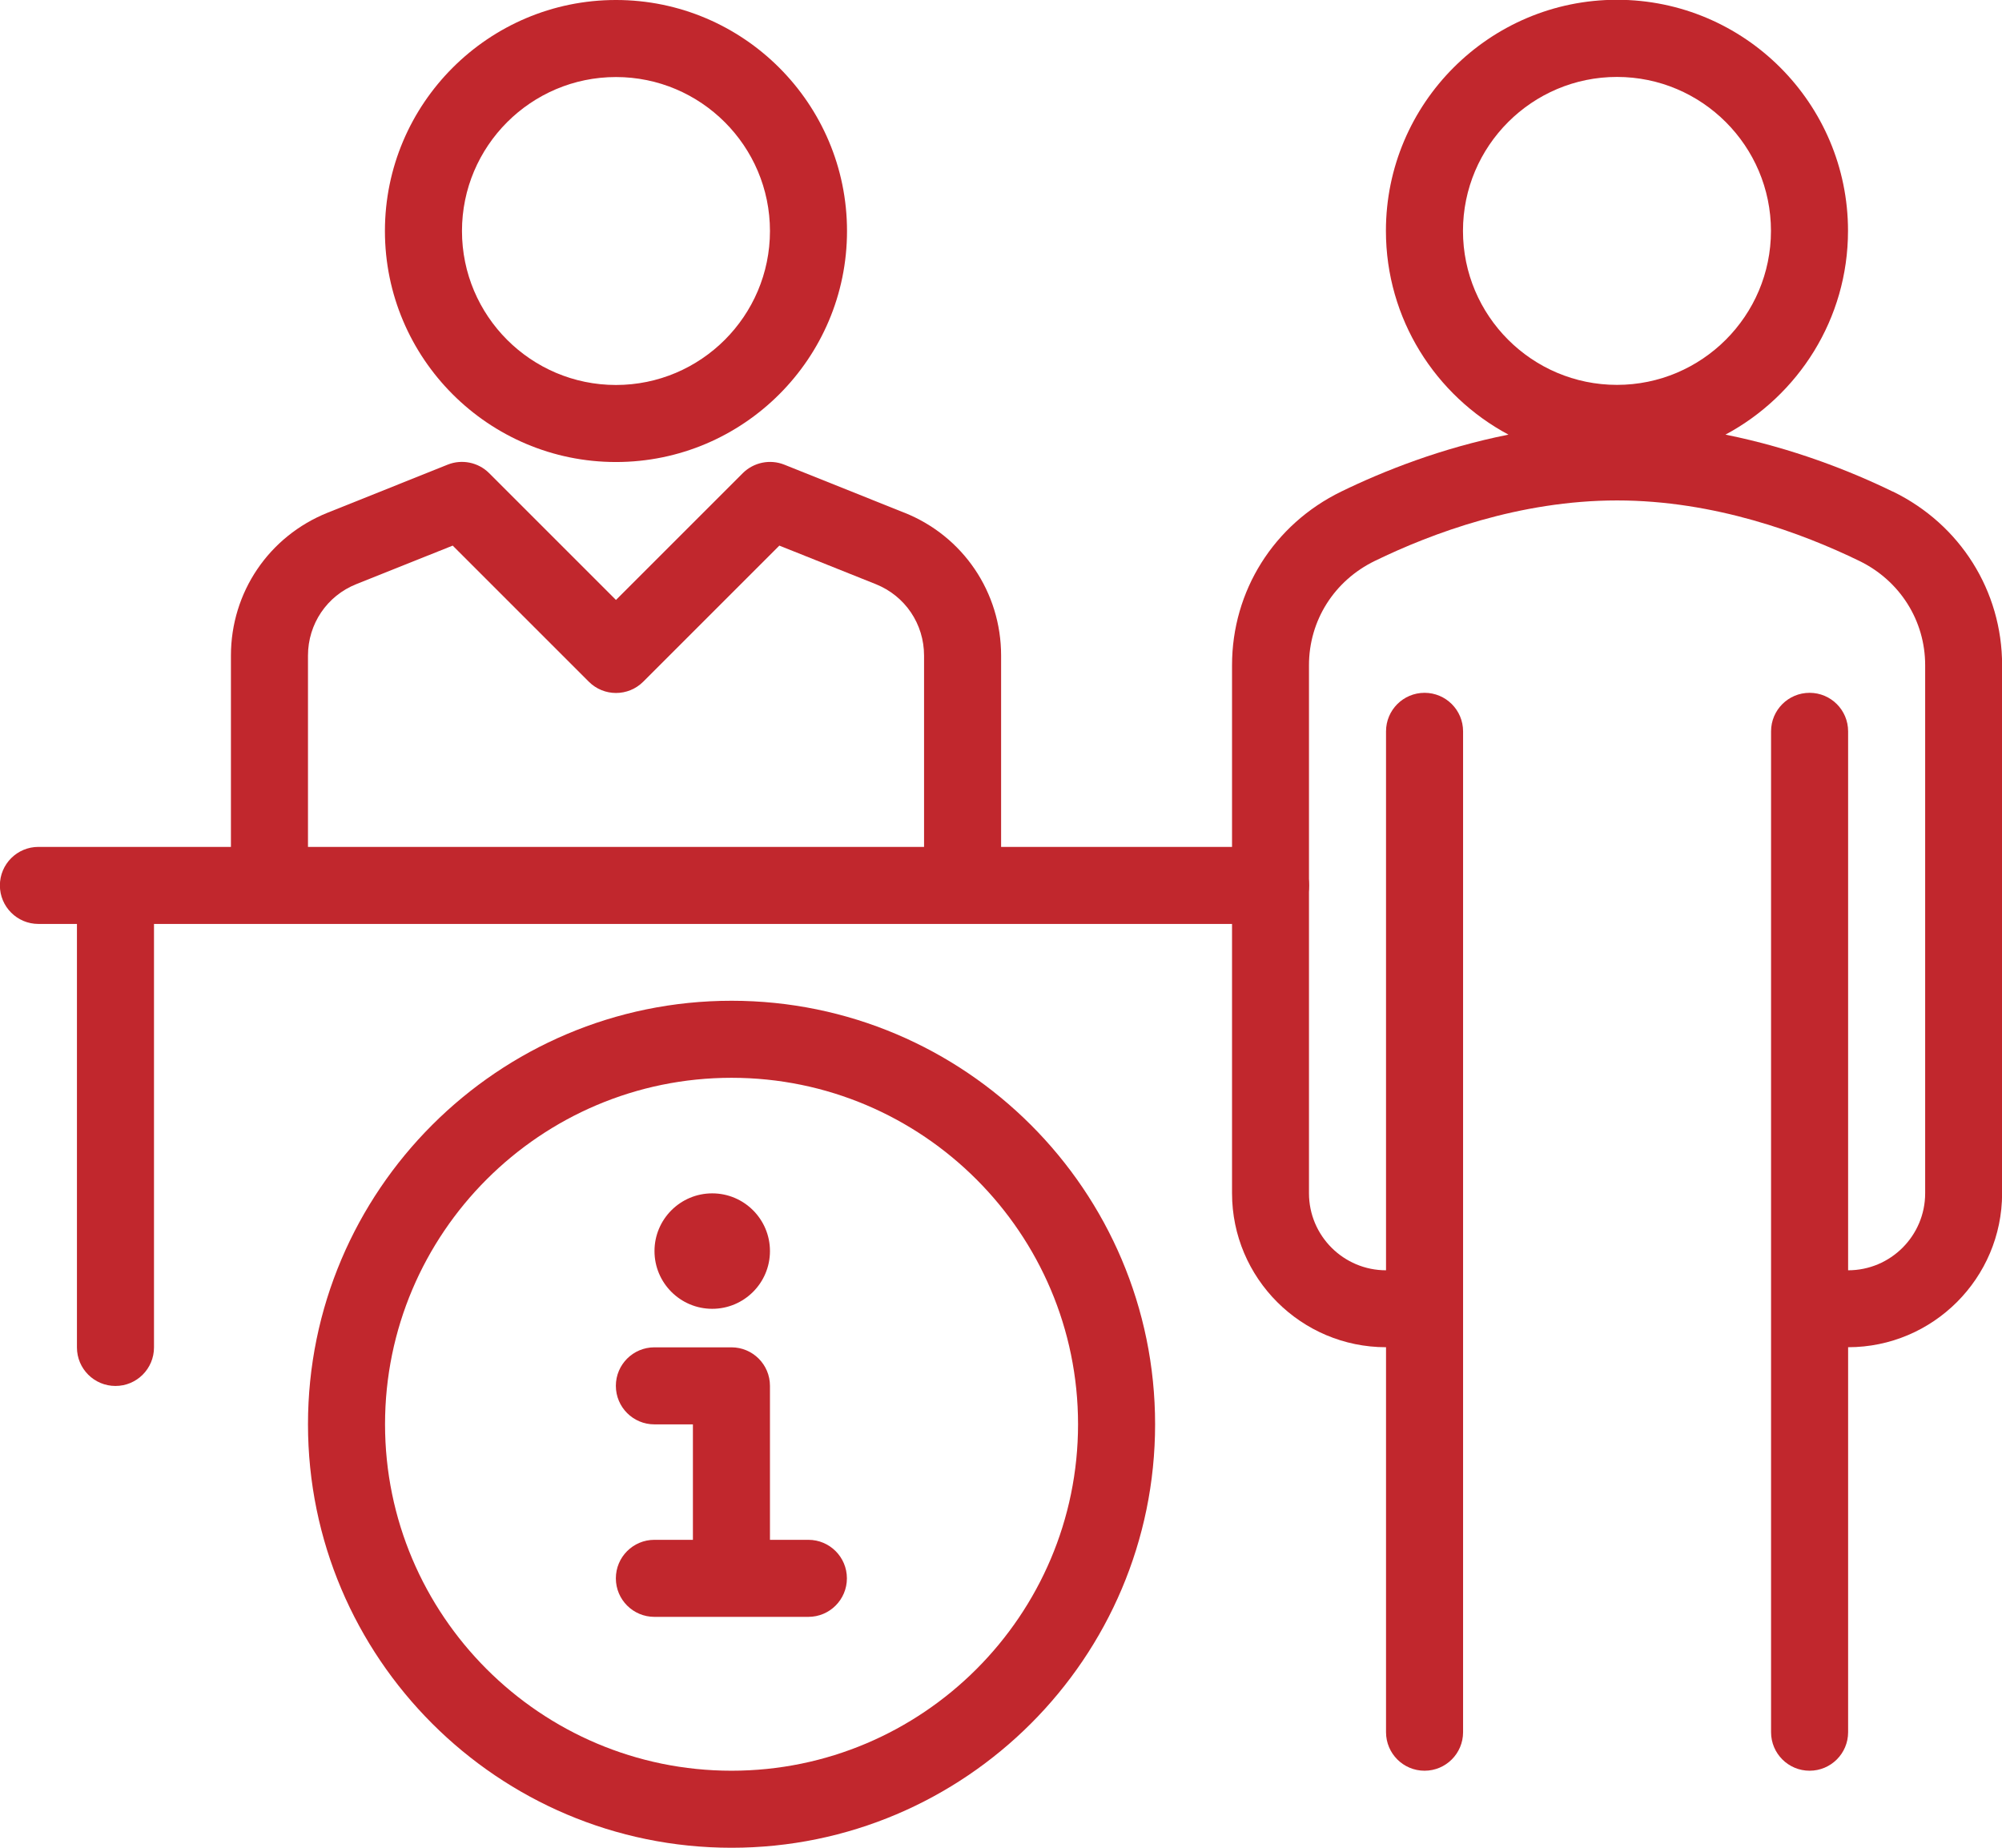 <?xml version="1.0" encoding="UTF-8" standalone="no"?>
<!-- Created with Inkscape (http://www.inkscape.org/) -->

<svg
   xmlns:dc="http://purl.org/dc/elements/1.1/"
   xmlns:cc="http://creativecommons.org/ns#"
   xmlns:rdf="http://www.w3.org/1999/02/22-rdf-syntax-ns#"
   xmlns:svg="http://www.w3.org/2000/svg"
   xmlns="http://www.w3.org/2000/svg"
   xmlns:sodipodi="http://sodipodi.sourceforge.net/DTD/sodipodi-0.dtd"
   xmlns:inkscape="http://www.inkscape.org/namespaces/inkscape"
   width="18.344mm"
   height="16.933mm"
   viewBox="0 0 18.344 16.933"
   version="1.1"
   id="svg4055"
   inkscape:version="0.92.3 (2405546, 2018-03-11)"
   sodipodi:docname="info1.svg">
  <defs
     id="defs4049" />
  <sodipodi:namedview
     id="base"
     pagecolor="#ffffff"
     bordercolor="#666666"
     borderopacity="1.0"
     inkscape:pageopacity="0.0"
     inkscape:pageshadow="2"
     inkscape:zoom="0.35"
     inkscape:cx="917.52379"
     inkscape:cy="-85.142866"
     inkscape:document-units="mm"
     inkscape:current-layer="layer1"
     showgrid="false"
     fit-margin-top="0"
     fit-margin-left="0"
     fit-margin-right="0"
     fit-margin-bottom="0"
     inkscape:window-width="2560"
     inkscape:window-height="1376"
     inkscape:window-x="0"
     inkscape:window-y="27"
     inkscape:window-maximized="1" />
  <g
     inkscape:label="Layer 1"
     inkscape:groupmode="layer"
     id="layer1"
     transform="translate(136.928,-109.373)">
    <path
       d="m -128.643,114.071 -1.099,-0.44 c -0.131,-0.052 -0.28,-0.021 -0.38,0.078 l -1.162,1.162 -1.162,-1.162 c -0.1,-0.1 -0.25,-0.13 -0.38,-0.078 l -1.099,0.44 c -0.539,0.216 -0.887,0.73 -0.887,1.31 v 2.106 h 0.706 v -2.106 c 0,-0.29 0.174,-0.548 0.443,-0.655 l 0.883,-0.353 1.247,1.247 c 0.138,0.138 0.361,0.138 0.499,0 l 1.247,-1.247 0.883,0.353 c 0.27,0.108 0.443,0.365 0.443,0.655 v 2.106 h 0.706 v -2.106 c 0,-0.58 -0.348,-1.095 -0.887,-1.31 z m -2.641,-3.992 c 0.778,0 1.411,0.633 1.411,1.411 0,0.778 -0.633,1.411 -1.411,1.411 -0.778,0 -1.411,-0.633 -1.411,-1.411 0,-0.778 0.633,-1.411 1.411,-1.411 z m 0,3.528 c 1.167,0 2.117,-0.949 2.117,-2.117 0,-1.167 -0.949,-2.117 -2.117,-2.117 -1.167,0 -2.117,0.949 -2.117,2.117 0,1.167 0.949,2.117 2.117,2.117"
       style="fill:#C1272D;fill-opacity:1;fill-rule:nonzero;stroke:none;stroke-width:0.035"
       id="path254"
       inkscape:connector-curvature="0" />
    <path
       d="m -130.225,119.25 c -1.751,0 -3.175,1.425 -3.175,3.175 0,1.75 1.424,3.175 3.175,3.175 1.751,0 3.175,-1.425 3.175,-3.175 0,-1.75 -1.424,-3.175 -3.175,-3.175 z m 0,7.056 c -2.14,0 -3.881,-1.741 -3.881,-3.881 0,-2.14 1.741,-3.881 3.881,-3.881 2.14,0 3.881,1.741 3.881,3.881 0,2.14 -1.741,3.881 -3.881,3.881"
       style="fill:#C1272D;fill-opacity:1;fill-rule:nonzero;stroke:none;stroke-width:0.035"
       id="path256"
       inkscape:connector-curvature="0" />
    <path
       d="m -130.402,121.367 c 0.292,0 0.529,-0.237 0.529,-0.529 0,-0.292 -0.237,-0.529 -0.529,-0.529 -0.292,0 -0.529,0.237 -0.529,0.529 0,0.292 0.237,0.529 0.529,0.529 z m 0.882,2.117 h -0.353 v -1.411 c 0,-0.195 -0.158,-0.353 -0.353,-0.353 h -0.706 c -0.195,0 -0.353,0.158 -0.353,0.353 0,0.195 0.158,0.353 0.353,0.353 h 0.353 v 1.058 h -0.353 c -0.195,0 -0.353,0.158 -0.353,0.353 0,0.195 0.158,0.353 0.353,0.353 h 1.411 c 0.195,0 0.353,-0.158 0.353,-0.353 0,-0.195 -0.158,-0.353 -0.353,-0.353"
       style="fill:#C1272D;fill-opacity:1;fill-rule:nonzero;stroke:none;stroke-width:0.035"
       id="path258"
       inkscape:connector-curvature="0" />
    <path
       d="m -125.287,117.134 h -11.289 c -0.195,0 -0.353,0.158 -0.353,0.353 0,0.195 0.158,0.353 0.353,0.353 h 0.353 v 3.881 c 0,0.195 0.158,0.353 0.353,0.353 0.195,0 0.353,-0.158 0.353,-0.353 v -3.881 h 10.231 c 0.195,0 0.353,-0.158 0.353,-0.353 0,-0.195 -0.158,-0.353 -0.353,-0.353"
       style="fill:#C1272D;fill-opacity:1;fill-rule:nonzero;stroke:none;stroke-width:0.035"
       id="path260"
       inkscape:connector-curvature="0" />
    <path
       d="m -123.523,111.489 c 0,-0.778 0.633,-1.411 1.411,-1.411 0.778,0 1.411,0.633 1.411,1.411 0,0.778 -0.633,1.411 -1.411,1.411 -0.778,0 -1.411,-0.633 -1.411,-1.411 z m 3.938,2.389 c -0.388,-0.189 -0.92,-0.399 -1.533,-0.522 0.667,-0.357 1.123,-1.06 1.123,-1.868 0,-1.167 -0.949,-2.117 -2.117,-2.117 -1.167,0 -2.117,0.949 -2.117,2.117 0,0.808 0.455,1.511 1.123,1.868 -0.613,0.122 -1.145,0.333 -1.533,0.522 -0.617,0.301 -1,0.91 -1,1.591 v 4.839 c 0,0.778 0.633,1.411 1.411,1.411 v 3.528 c 0,0.195 0.158,0.353 0.353,0.353 0.195,0 0.353,-0.158 0.353,-0.353 v -9.172 c 0,-0.195 -0.158,-0.353 -0.353,-0.353 -0.195,0 -0.353,0.158 -0.353,0.353 v 4.939 c -0.389,0 -0.706,-0.316 -0.706,-0.706 v -4.839 c 0,-0.409 0.231,-0.775 0.604,-0.956 0.52,-0.253 1.326,-0.554 2.219,-0.554 0.893,0 1.699,0.301 2.219,0.554 0.373,0.181 0.604,0.548 0.604,0.956 v 4.839 c 0,0.389 -0.316,0.706 -0.706,0.706 v -4.939 c 0,-0.195 -0.158,-0.353 -0.353,-0.353 -0.195,0 -0.353,0.158 -0.353,0.353 v 9.172 c 0,0.195 0.158,0.353 0.353,0.353 0.195,0 0.353,-0.158 0.353,-0.353 v -3.528 c 0.778,0 1.411,-0.633 1.411,-1.411 v -4.839 c 0,-0.68 -0.383,-1.29 -1,-1.591"
       style="fill:#C1272D;fill-opacity:1;fill-rule:nonzero;stroke:none;stroke-width:0.035"
       id="path262"
       inkscape:connector-curvature="0" />
  </g>
</svg>
